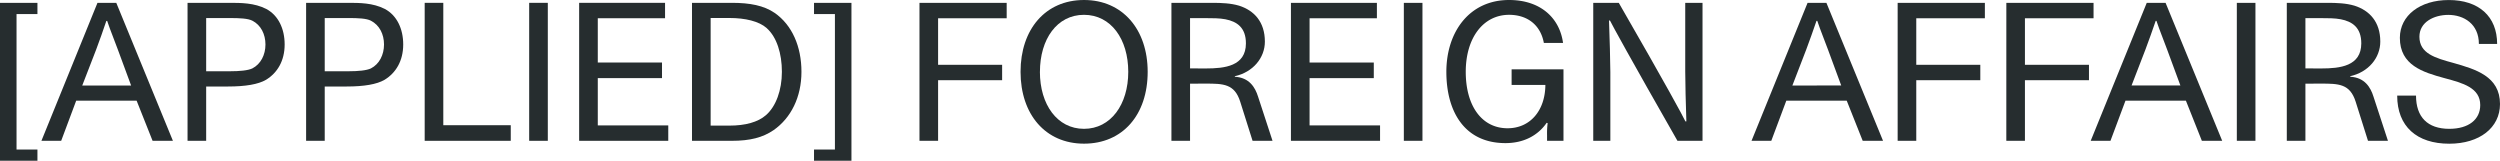 <svg id="Ebene_1" data-name="Ebene 1" xmlns="http://www.w3.org/2000/svg" viewBox="0 0 1763.02 113.37"><defs><style>.cls-1{isolation:isolate;}.cls-2{fill:#262d2f;}</style></defs><g id="_APPLIED_FOREIGN_AFFAIRS" data-name=" APPLIED FOREIGN AFFAIRS" class="cls-1"><g class="cls-1"><path class="cls-2" d="M0,113.37V2H26.4V9.92H11.66v95.54H26.4v7.91Z"/><path class="cls-2" d="M68.74,2H82L121.94,99.3H107.6L96.35,71H53.73L43.15,99.3H29.21ZM92.46,60.3,83.21,35.24c-2.54-7-5.36-13.67-7.63-20.5H75C72.76,21.31,70.35,28.27,67.8,35L58,60.3Z"/><path class="cls-2" d="M132.26,2h29.48c8.17,0,17.55,0,26,4.29,8.58,4.55,13,14.07,13,25.06,0,11.65-5.22,20.1-13.13,24.92C182.1,59.5,173,61,160.93,61H145.39V99.3H132.26ZM178,14.61c-3.08-1.61-9-1.88-15.68-1.88H145.39V50.25h16.88c6.7,0,12.6-.54,15.68-2,6-3.08,9.25-9.65,9.25-16.88S184,17.69,178,14.61Z"/><path class="cls-2" d="M215.87,2h29.48c8.18,0,17.56,0,26,4.29,8.57,4.55,13,14.07,13,25.06,0,11.65-5.23,20.1-13.14,24.92C265.72,59.5,256.61,61,244.55,61H229V99.3H215.87Zm45.7,12.6c-3.09-1.61-9-1.88-15.68-1.88H229V50.25h16.89c6.7,0,12.59-.54,15.68-2,6-3.08,9.24-9.65,9.24-16.88S267.6,17.69,261.57,14.61Z"/><path class="cls-2" d="M299.49,2h13.13v86.3h47.57v11h-60.7Z"/><path class="cls-2" d="M373.18,2h13.14V99.3H373.18Z"/><path class="cls-2" d="M408.42,2H469V12.86H421.56V44.09h45.29v11H421.56V88.44h49.71V99.3H408.42Z"/><path class="cls-2" d="M545.51,91.79c-7.64,5.23-16.62,7.51-29.35,7.51H488V2h28.14c12.73,0,22.51,1.88,30.15,7.1,12.33,8.58,18.9,23.72,18.9,41.54S557.83,83.22,545.51,91.79Zm-4.83-72c-5.49-4.82-15.14-7.1-26.26-7.1H501.15V88.58h13.27c11.12,0,20.1-2.42,25.73-7.37,7.1-6.17,11.25-17.69,11.25-30.56S547.79,26.13,540.68,19.83Z"/><path class="cls-2" d="M574.05,113.37v-7.91h14.74V9.92H574.05V2h26.4V113.37Z"/><path class="cls-2" d="M648.42,2h61.5V12.86H661.55V45.69h45.16V56.55H661.55V99.3H648.42Z"/><path class="cls-2" d="M809.35,50.65c0,30.42-17.69,50.66-44.89,50.66S719.7,80.67,719.7,50.65,737.26,0,764.46,0,809.35,20.77,809.35,50.65Zm-76,0c0,23.05,12.19,40.2,31.09,40.2s31.22-17.15,31.22-40.2-12.19-40.2-31.22-40.2S733.37,27.6,733.37,50.65Z"/><path class="cls-2" d="M839.23,59V99.3H826.1V2h28.81c6.43,0,13.13.27,18.89,2C884.39,7.37,892,15.41,892,29.35c0,11.52-8.45,21.57-21.18,24.39v.4c10.19.53,14.34,7.5,16.35,13.93L897.39,99.3H883.32L874.6,71.69c-4-12.6-11.92-12.73-24.52-12.73Zm11.12-10.72c13.27,0,28.28-1.61,28.28-17.69,0-11.12-6.3-15.41-14.48-17-4.15-.8-9.11-.8-13.8-.8H839.23V48.24Z"/><path class="cls-2" d="M910.38,2H971V12.86H923.52V44.09h45.29v11H923.52V88.44h49.71V99.3H910.38Z"/><path class="cls-2" d="M990,2h13.13V99.3H990Z"/><path class="cls-2" d="M1033.66,50.65c0,24.12,11.39,39.8,29.48,39.8,15.95,0,26.53-12.46,26.67-30.55H1066v-11h36.58V99.3H1091v-4a56.5,56.5,0,0,1,.41-8.45l-.67-.26c-6.3,9.11-16.35,14.33-29.08,14.33-28.81,0-41.68-22.11-41.68-50.25S1036.21,0,1064.21,0c22.11,0,35.65,12.6,38.06,30.28h-13.53c-2.28-12.46-11.39-19.83-24.53-19.83C1046.12,10.45,1033.66,26.53,1033.66,50.65Z"/><path class="cls-2" d="M1135.36,14.47h-.67c.41,10.86.94,29.75.94,36.32V99.3h-12.06V2h18c34.3,59.5,45,79.46,47,83.62h.67c-.4-10.59-.8-28.55-.8-35.11V2h12.19V99.3h-17.68C1148.9,39.67,1137.38,18.49,1135.36,14.47Z"/><path class="cls-2" d="M1274.72,2H1288l39.93,97.29h-14.34L1302.33,71h-42.61L1249.13,99.3h-13.94Zm23.72,58.29-9.24-25.06c-2.55-7-5.36-13.67-7.64-20.5H1281c-2.28,6.57-4.69,13.53-7.23,20.23L1264,60.3Z"/><path class="cls-2" d="M1338.24,2h61.51V12.86h-48.38V45.69h45.16V56.55h-45.16V99.3h-13.13Z"/><path class="cls-2" d="M1414.89,2h61.5V12.86H1428V45.69h45.16V56.55H1428V99.3h-13.13Z"/><path class="cls-2" d="M1513.91,2h13.27l39.93,97.29h-14.34L1541.52,71H1498.9L1488.32,99.3h-13.94Zm23.72,58.29-9.25-25.06c-2.54-7-5.36-13.67-7.63-20.5h-.54c-2.28,6.57-4.69,13.53-7.24,20.23l-9.78,25.33Z"/><path class="cls-2" d="M1577.43,2h13.13V99.3h-13.13Z"/><path class="cls-2" d="M1625.8,59V99.3h-13.13V2h28.81c6.43,0,13.13.27,18.89,2,10.59,3.35,18.23,11.39,18.23,25.33,0,11.52-8.45,21.57-21.18,24.39v.4c10.19.53,14.34,7.5,16.35,13.93L1684,99.3h-14.07l-8.71-27.61c-4-12.6-11.93-12.73-24.53-12.73Zm11.12-10.72c13.27,0,28.28-1.61,28.28-17.69,0-11.12-6.3-15.41-14.48-17-4.15-.8-9.11-.8-13.8-.8H1625.8V48.24Z"/><path class="cls-2" d="M1703.79,67.4c0,15.15,8.17,23.45,23.45,23.45,13.67,0,21.84-6.56,21.84-16.75,0-12.19-12.19-15.54-25.19-19-15.28-4.16-31.49-9.12-31.49-28.41,0-15.82,14.33-26.67,34.44-26.67C1748,0,1761,11.52,1761,31h-12.87c0-14.2-10.72-20.5-21.57-20.5-10,0-20.37,5-20.37,15.41,0,11.79,11.12,15,24,18.49,15.54,4.43,32.83,9.39,32.83,28.95,0,16.75-14.48,28-35.78,28-22.92,0-36.72-12.2-36.72-33.91Z"/></g></g></svg>